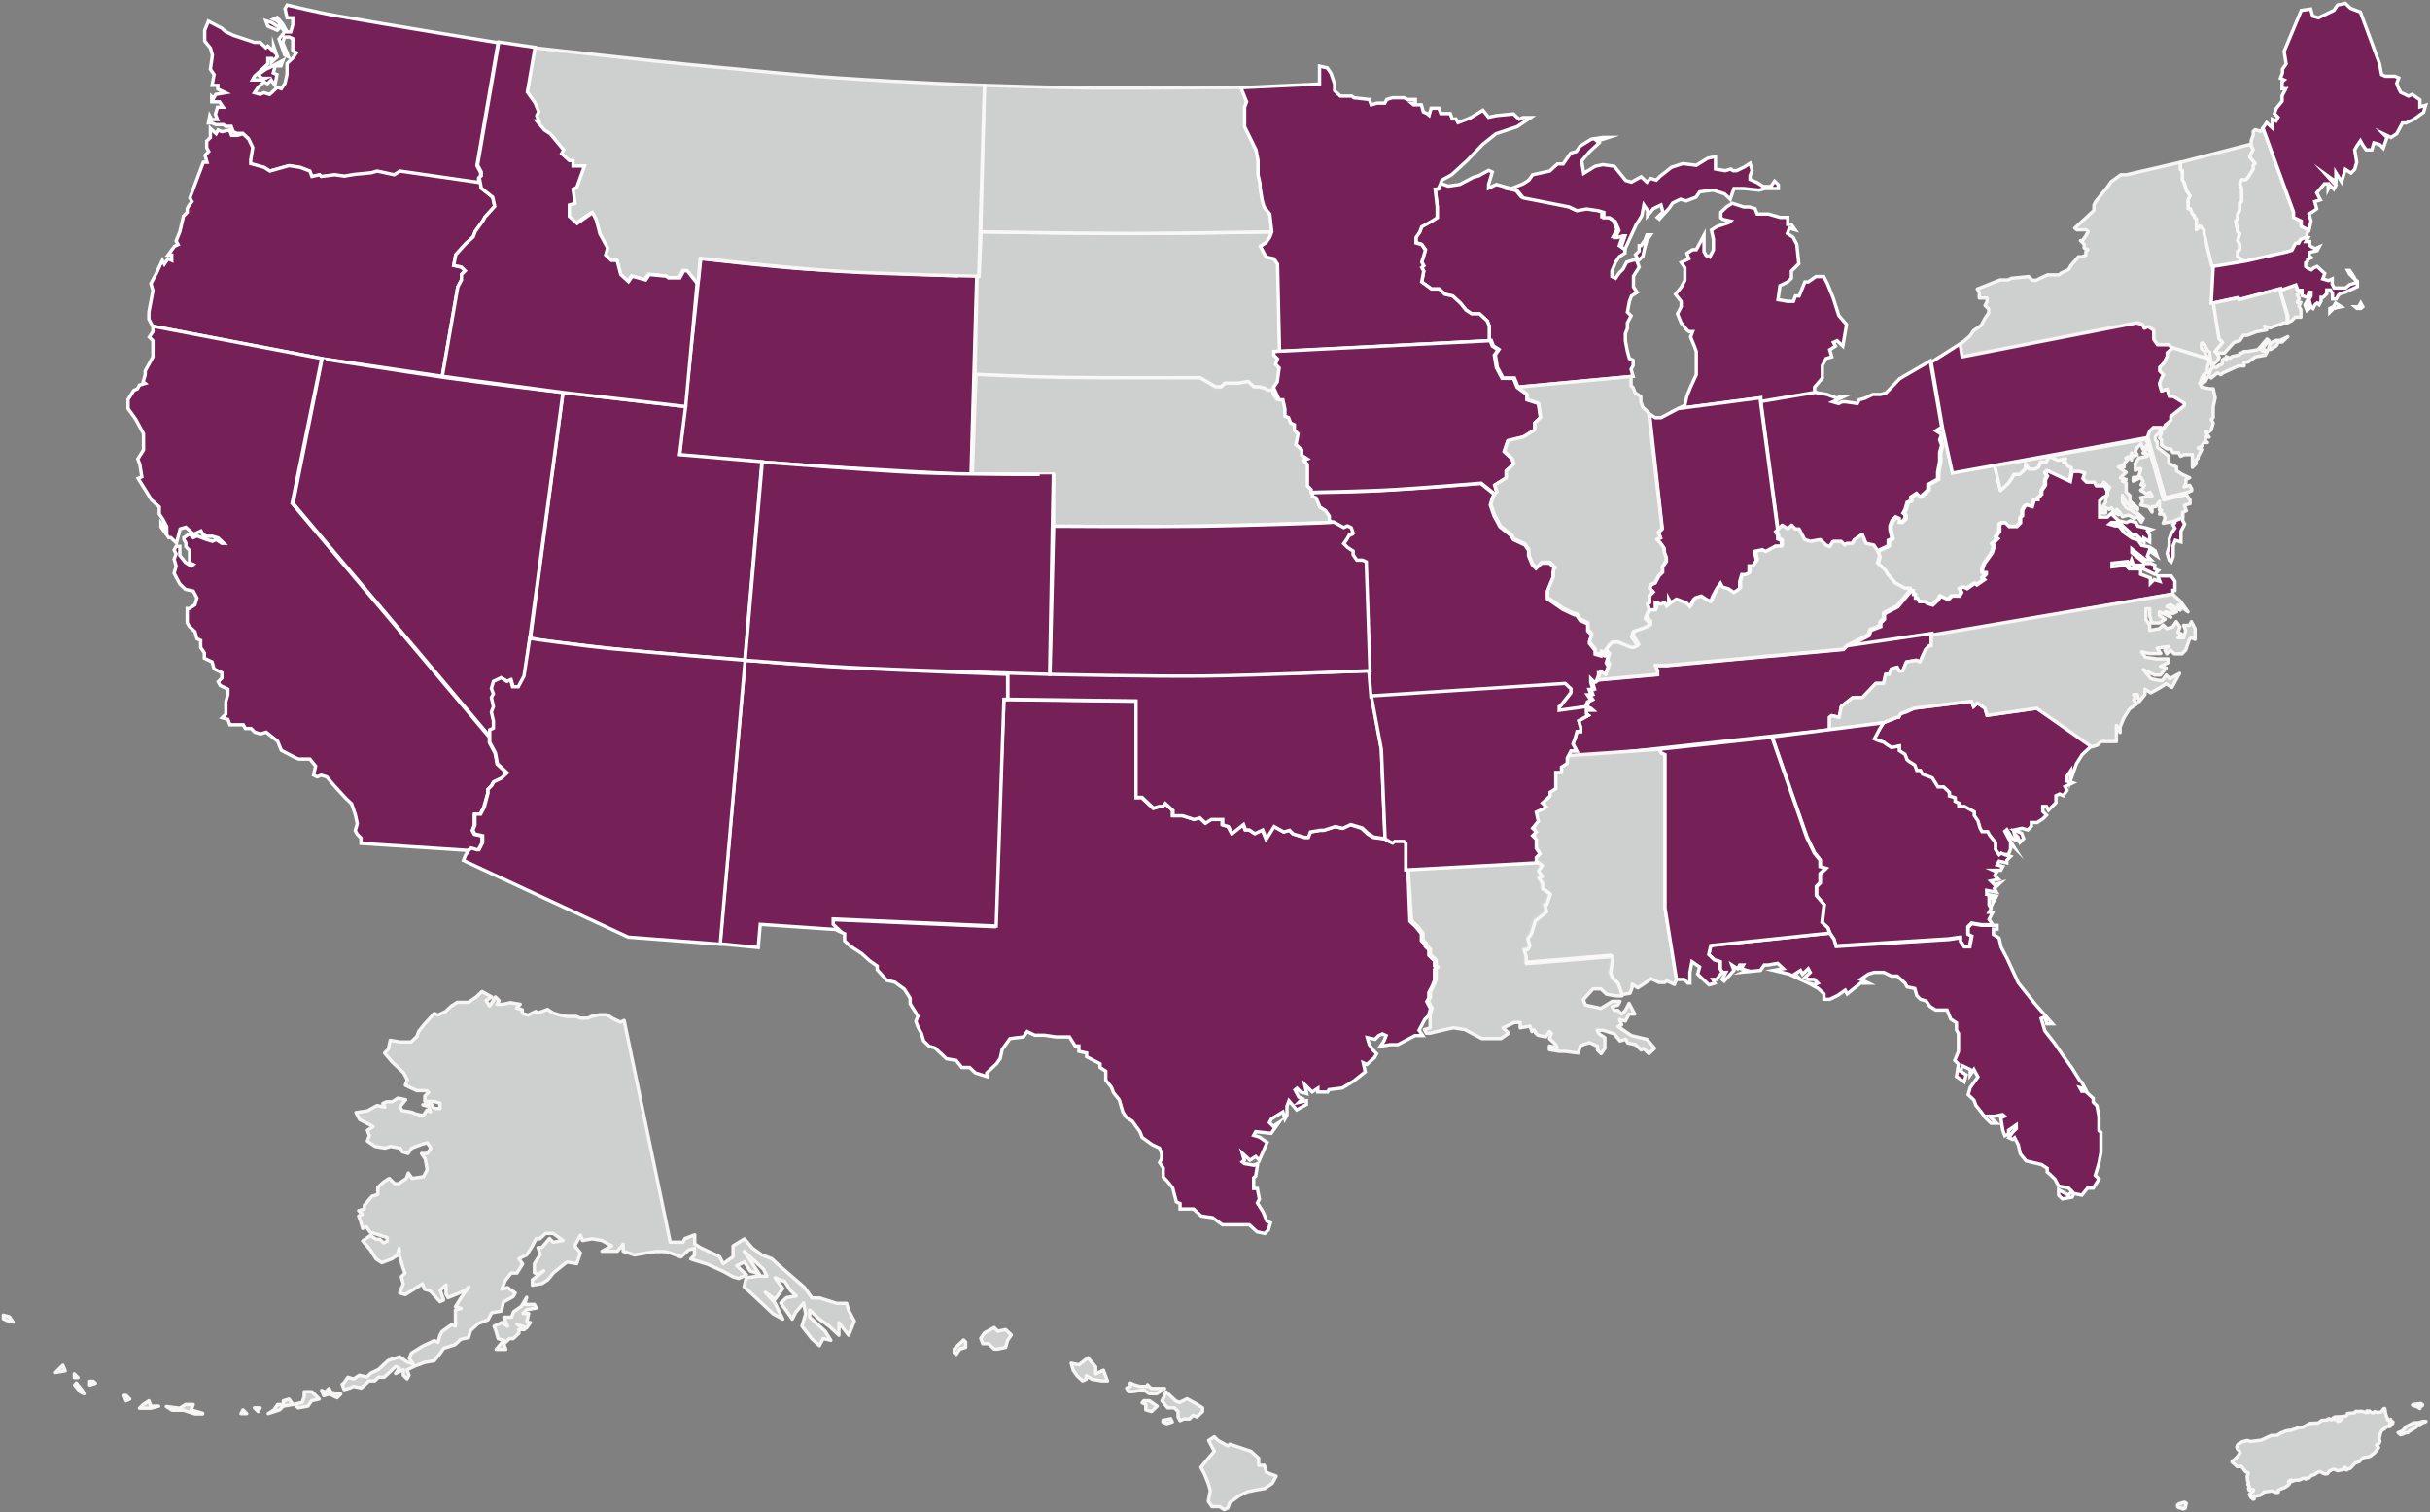 <?xml version="1.0" encoding="utf-8"?>
<!-- Generator: Adobe Illustrator 28.0.0, SVG Export Plug-In . SVG Version: 6.00 Build 0)  -->
<svg version="1.1" id="Layer_1" xmlns="http://www.w3.org/2000/svg" xmlns:xlink="http://www.w3.org/1999/xlink" x="0px" y="0px"
	 viewBox="0 0 723 450" style="enable-background:new 0 0 723 450;" xml:space="preserve">
<rect x="0" y="0" width="723" height="450" fill="#808080" stroke="none"/>
<style type="text/css">
	.st0{fill-rule:evenodd;clip-rule:evenodd;fill:#752157;stroke:#FFFFFF;stroke-miterlimit:10;}
	
		.st1{opacity:0.96;fill-rule:evenodd;clip-rule:evenodd;fill:#D1D3D3;stroke:#FBF9F7;stroke-linecap:round;stroke-linejoin:round;enable-background:new    ;}
	.st2{fill-rule:evenodd;clip-rule:evenodd;fill:#76D5D4;stroke:#FBF9F7;stroke-linecap:round;stroke-linejoin:round;}
	.st3{opacity:0.96;fill:#D1D3D3;stroke:#FBF9F7;stroke-linecap:round;stroke-linejoin:round;enable-background:new    ;}
</style>
<path class="st0" d="M240,80.1c-10.5-0.7-31.5-3.1-31.5-3.1l-6.3,58.4c0,0,23.3,2.1,35,2.9c17.2,1.2,51.7,3,51.7,3l1.7-59
	C290.7,82.3,256.9,81.1,240,80.1z"/>
<path class="st0" d="M428.7,54.6l-0.6,1.6H427l0.6,5.3v3.2l-4.6,2.7l-0.6,1.6l-1.1,1.6v1.6l1.7,0.5l1.1,1.6l-0.6,2.1L423,78l0.6,1.1
	l-0.6,0.5l0.6,1.1l-0.6,3.2l2.9,2.1h2.3l1.7,1.6l2.3,0.5l2.3,2.1l1.7,2.1l1.7,1.1h2.3l2.3,2.1l0.6,1.6v4.2h0.6l0.6,1.6l1.7,1.1
	l-1.1,1.6l0.6,3.7l1.7,3.2h3.4l1.1,2.7l34.2-3.2l-0.6-2.1l0.6-1.1v-1.6l-1.1-0.5l-0.6-2.1l-0.6-3.2v-2.1l0.6-1.6v-1.6l1.1-2.1
	l-1.1-1.1l0.6-3.2l0.6-1.6l1.7-1.1l-1.1-1.6v-3.2l1.7-2.7l-0.6-1.6l1.7-1.6l0.6-2.7l0.6-2.1l1.1-1.6H490l-0.6,1.6l-1.1,1.6h-0.6v1.6
	l-1.1,1.1l0.6,1.1l-0.6,0.5H486l-2,0.6l-1.1,2.1l-1.1,1.1l-1.1,1.6l-1.1-0.5v-1.6l1.1-2.7l1.1-1.6l1.7-1.1v-1.1l-1.7-1.1l1.1-3.2
	h-0.6l-1.7,0.5H480l1.1-2.1l-1.1-2.7l-1.7-1.1h-1.7v-1.6l-1.7-0.5l-4-0.5l-2.3,0.5l-2.3-1.1l-7.4-1.6l-6.3-1.1l-1.7-2.1l-1.7-0.5
	l-4-1.1l-2.3,1.1v-1.1l1.1-3.7l-1.1-0.5l-2.9,1.6l-1.7,0.5l-4,2.1l-3.4,0.5L428.7,54.6z"/>
<path class="st1" d="M568.4,175.2v0.5h0.6v1.1h0.6v1.1h0.6l0.6,1.1h1.7l0.6,0.5l1.7,0.5l1.7-1.6l0.6-1.1l2.3,1.1l1.1-1.1h2.3
	l0.6-1.1l-0.6-1.1l1.1-0.5l1.1,0.5l2.3-1.6l0.6,0.5l2.3-1.6l-0.6-0.5l1.1-1.1v-0.5h-1.1v-1.1l0.6-1.6l2.3-3.2l0.6-2.1l-0.6-0.5
	l1.7-1.6l-0.6-0.5l1.1-1.6V156l0.6-0.5h1.1l1.1,1.1h2.3l1.1-1.1V154l0.6-0.5v-1.6l0.6-1.1l0.6-0.5l1.7,0.5l0.6-2.1h1.1v-0.5l1.1-1.1
	V146l1.1-1.6v-1.6l0.6-1.1l-0.6-1.1l0.6-0.5l6.8,3.2l0.6-3.2V139l-1.1-0.5l-0.6-1.1H614l0.6-1.1l-2.3,0.5l-2.3-1.1l-0.6,0.5
	l-0.6,1.1h-1.7l-0.6,1.6l-1.1,0.5h-1.7l-1.1-1.6v1.6l-1.7,1.6h-1.7l-0.6,1.1l-1.1,1.6l-2.3,2.1l-1.7-7.4l-12.5,2.1l-2.9-13.3
	l-1.7,1.1l1.7,1.1l-0.6,1.6l0.6,1.6l-0.6,2.1v2.7l-0.6,3.2v2.1l-2.9,1.6v1.6l-2.3,2.1l-1.1-1.1l-1.7,1.1v1.1l-1.1,0.5l-0.6,2.1
	l-0.6,1.1l0.6,0.5v1.1l-1.1,1.1h-0.6v-1.1l-1.1-0.5l-1.1,1.1l-0.6,1.6v1.1l0.6,2.7l-1.1,0.5v1.6l-3.4,1.6l0.6,1.6l-0.6,2.1l2.3,2.1
	l0.6,1.1l2.3,2.7l2.9,1.6h1.5L568.4,175.2L568.4,175.2z"/>
<path class="st2" d="M626.5,146l1.1-1.1l-1.7-1.6l-0.6,1.1l0.6,0.5L626.5,146z"/>
<path class="st0" d="M142.4,54.6V53l0.6-0.5v-1.1l-1.1-2.1l6.3-36.6c0,0-32.3-5.2-48.5-8.1c-4.8-0.8-14.3-3.1-14.3-3.1l-0.6,1.1
	l0.6,2.7h1.7v2.1l-0.6,2.1h-1.1l-0.6-1.1l-0.6-1.1l-1.7-2.1l-1.1,0.5l1.1,0.5l1.1,1.1l-1.1,0.5l-1.7-1.1l-1.7-0.5l0.6,1.6L82.5,9
	l1.1-1.1l1.1,1.6L83,11.6l0.6,1.6l1.1,3.2l1.1,0.5l-0.6-1.6l-1.1-2.7l0.6-1.6H86l1.1,0.5v2.1v1.6l1.1,0.5l-1.1,1.6l-1.7,1.6v1.6v1.6
	l-0.6,2.7l-1.1,1.6L82.5,26l-1.7,1.6l-0.6,0.5l-1.7-0.5l-1.1,0.5l-1.7-0.5l1.1-1.6l1.7-1.6l1.1,0.5l1.1-1.1l1.1,1.6l0.6-3.2
	l-1.1-0.5l0.6-2.1c-0.6,0,1.7,0,1.7,0l0.6-1.6l-4,2.1l-1.1,0.5l-2.3,1.6l1.1,1.1H79l-1,0.5h-2.9l0.6-1.1l2.3-2.1l1.7-1.6v-1.6h1.1
	v1.1l1.7-1.6l-1.1-3.2v1.6l-1.7-1.6l-0.6,0.5l-1.7-1.6h-1.7l-6.3-2.1l-2.3-1.1l-1.1-1l-4-2.1L60.9,9v3.2l1.7,2.1l0.6,2.1l-0.6,4.2
	l1.1,1.6l-0.6,3.2h1.7v1.1l2.3,1.1l-2.9,0.5l-0.6,1.1L63,28.7v1.6h2.3l1.1,1.6h-1.7L64.1,34l0.6,1.6H63l-0.6-1.1L62,36.6h1.1
	l1.1,0.5h2.3l0.6,0.5h1.7l0.6,1.6l1.1,0.5h1.7l1.7,1.6L75,44l-0.6,3.7v1.1l4,1.1l1.7,1.1l4-1.1l1.7-0.5l3.4,0.5l2.9,1.1l0.6,1.6
	l2.3-0.5l0.6,0.5l4-0.5l2.9,0.5l2.9-0.5l5.1-0.5l1.7-0.5l5.1,1.1l1.7-1.1L142.4,54.6z"/>
<path class="st1" d="M648.8,48.3l20.5-5.3l0.6,0.5l0.6,1.1l-1.1,2.1l1.7,2.1l-0.6,0.5v1.1l-1.7,2.7l-0.6,0.5H667l-0.6,1.1l0.6,1.6
	v1.6V60l-0.6,0.5v2.1l-0.6,1.1v1.6l-0.6,0.5l0.6,3.2l0.6,0.5l-0.6,2.1l0.6,1.1v1.6l-0.6,0.5v1.6l2.3,1.6l-9.7,1.6l-0.6-0.5l-2.3-9.6
	v-1.1l-1.1-1.1l-1.1,1.1v-3.2l-0.6-0.5v-0.5l-0.6-0.5l-0.6-1.6H651v-2.7l0.6-1.1l-1.1-1.6l-0.6-2.1l-0.6-1.1v-2.7l-0.6-0.5
	L648.8,48.3L648.8,48.3z"/>
<path class="st0" d="M646.5,176.8v-1.1h0.6V173l-1.1-1.6h-4l0.6,1.6l-1.7-0.5l-1.1,1.1V172l-2.9-1.1v-1.6h-1.7h-1.7l-1.1-1.1l-4,0.5
	v-1.1l4.6-0.5l0.6,1.1l0.6-1.6l0.6,1.6h2.3h0.6v1.1l3.4,1.6l1.1-1.1l-1.1-0.5v-1.1l-1.1-0.5h-1.7l-4-3.2v-1.1l4,3.2h1.7l-1.1-1.1
	l0.6-1.6l2.3,1.6l-0.6-1.6l-1.7-1.1l-2.3-0.5l-1.1-1.6l-1.7-0.5l-2.3-1.6l-1.7-2.1h-1.1l-1.7-0.5l0.6-0.5h2.3l4,3.7h1.1l2.3,2.1
	v-1.1l1.7,1.1v-2.1l-0.6-1.1l1.1-0.5l-1.7-0.5l-2.3-0.5l-0.6-1.1l-1.7-0.5l-1.1,0.5l-2.3-0.5l-1.7-1.6v-1.1l-1.7,1.6h-2.3v-1.1v-0.5
	v-3.2l1.1-1.1l1.1-0.5V146l-0.6-1.1l-0.6-0.5H624l-0.6-1.1h-2.3l-1.1-1.1l0.6-1.6l-1.7-0.5h-2.3l-0.6,3.2l-6.8-3.2l-0.6,0.5l0.6,1.1
	l-0.6,1.1v1.6l-1.1,1.6v1.1l-1.1,1.1v0.5h-1.1l-0.6,2.1l-1.7-0.5l-0.6,0.5l-0.6,1.1v1.6l-0.6,0.5v1.6l-1.1,1.1h-2.3l-1.1-1.1h-1.1
	l-0.6,0.5v2.1l-1.1,1.6l0.6,0.5l-1.7,1.6l0.6,0.5l-0.6,2.1l-2.3,3.2l-0.6,1.6v1.1h1.1v0.5l-1.1,1.1l0.6,0.5l-2.3,1.6l-0.6-0.5
	l-2.3,1.6l-1.1-0.5l-1.1,0.5l0.6,1.1l-0.6,1.1h-2.3l-1.1,1.1l-2.3-1.1l-0.6,1.1l-1.7,1.6l-1.7-0.5l-0.6-0.5h-1.7l-0.6-1.1h-0.6v-1.1
	h-0.6v-1.1h-0.6l-4,4.8l-4,2.1v1.6l-1.1,1.1v1.1l-2.9,1.1l-0.6,1.6l-6.3,3.2l25.1-3.7v0.5L646.5,176.8z M647.1,154.5v1.1l-0.6,0.5
	l0.6,1.1l-1.1,1.6l-0.6,1.6v2.1l-0.6,2.1l0.6,2.1l0.6,0.5l0.6-1.6v-3.2l0.6-1.6l1.7,0.5v-3.2l1.1-2.1l-0.6-1.1v-1.6L647.1,154.5z"/>
<path class="st0" d="M167.5,116.8l-9.7,73.3c0,0,17.4,2.3,26.1,3.1c12.6,1.3,37.7,3.2,37.7,3.2l5.1-59l-24.5-2.1L204,121
	L167.5,116.8z"/>
<path class="st0" d="M298.7,208.2l39.3,0.5v28.7h1.7l3.4,3.2l1.7-0.5h1.1l0.6-1.1l2.3,2.1v1.6h2.9l3.4,1.1l1.7-0.5l1.7,1.6l1.7-1.1
	h3.4v1.6l1.7,0.5l1.1,2.1l3.4-2.7l0.6,1.6h1.1l1.7,1.1l2.3-1.1l1.1,2.7l2.3-3.7l2.9,1.6l1.7-0.5l1.1,1.1l3.4,1.1h1.1l0.6-1.6
	l2.9-0.5h1.1l3.4-1.1l2.3,0.5l2.3-1.1l3.4,1.1l1.7,1.6l1.7,1.1l3.4,0.5l2.3,1.1l0.6-0.5h2.9l0.6,0.5v8h0.6l0.6,15.4l1.7,1.6l1.7,2.1
	v2.1l1.1,1.1v0.5l1.1,1.1v1.6l1.1,1.1l0.6,0.5v1.6l0.6,0.5l-0.6,0.5v3.2l-0.6,1.6l-1.1,2.1v1.6l-0.6,1.1l1.1,2.1l-0.6,2.1l-1.1,1.1
	l-1.1,2.1l-0.6,1.1l1.1,1.6H421l-5.1,2.7h-2.3l-2.9,0.5l1.1-1.6l0.6-1.6l-1.1-0.5l-1.1,0.5l-1.1,1.1l-2.3-0.5l0.6,2.1l1.1,1.6
	l1.1,1.1l-0.6,1.1l-2.3,2.1l-1.1-0.5l0.6,2.7l-3.4,2.7l-3.4,2.1l-4,0.5L395,325h-2.9v-1.1l-1.7,1.1l-1.1-1.1l-1.1-1.1l0.6,2.7
	L387,325l-1.1-1.1l-0.6,0.5l1.1,2.1l1.1,0.5l-1.1,1.1l2.3-0.5v1.1l-2.9,1.6l-2.3-2.7l-0.6,1.6v2.7l-0.6,1.1l-0.6-2.1l-3.4,2.1
	l-0.6,1.1l1.1,1.1l1.7-1.1l-2.3,3.2l-4.6-0.5l-0.6,1.1l1.7,0.5l2.3,1.6l-2.3,5.3l-1.1-1.1l-1.7,1.1l-2.3-2.1l0.6,2.1l-0.6,0.5
	l0.6,0.5l2.9,0.5l1.1-0.5l-0.6,3.7l-0.6,0.5v3.2h1.1l0.6,3.2l-0.6,1.1l1.7,2.7l1.1,2.7l1.1,0.5l-0.6,2.1l-1.1,1.1l-2.3-0.5l-2.3-2.1
	h-8l-2.9-2.1l-3.4-0.5l-2.3-2.1h-4v-1.6l-1.1-0.5l-1.1-4.2l-1.7-2.1l-1.1-1.1v-2.7L345,346l0.6-1.1v-1.6l-0.6-1.6l-2.3-1.1l-2.9-2.1
	l-0.6-1.6l-2.3-3.2l-1.7-1.1l-1.1-1.6l-1.1-3.7l-1.7-2.1l-0.6-1.6l-1.7-2.1v-2.7l-1.7-1.1v-1.1l-4-2.1v-1.1l-2.3-0.5v-1.6h-1.1
	l-1.7-2.7h-4l-3.4-0.5h-2.9l-2.3-1.1l-1.1,1.6l-4,0.5l-2.3,3.2l-0.6,2.7l-1.1,1.6l-2.9,2.7v1.1l-3.4-1.1l-1.7-1.6h-2.3l-1.7-2.1
	l-2.9-0.5l-3.4-3.2l-1.7-0.5l-1.7-1.6l-0.6-2.1l-1.1-2.1l-0.6-1.6l0.6-1.6l-2.3-3.7v-1.6l-1.7-2.7l-2.9-2.1l-2.3-0.5l-2.9-3.2v-1.1
	l-2.3-1.6l-2.3-2.1l-1.7-1.1l-1.7-1.1l-1.7-1.6v-2.1l-1.1-0.5l-1.1-0.5l-1.7-1.6v-1.6l48.5,2.1L298.7,208.2z"/>
<path class="st0" d="M466.3,225.7l78.1-8.5v-3.7l0.6-0.5l2.3,0.5l0.6-3.2l3.4-2.7h2.9l4-4.2h2.3l0.6-2.7h1.1l0.6-1.6l1.7-0.5
	l0.6,1.1h1.1l1.1-2.7l2.9-0.5l1.1,0.5l1.7-3.7l1.1-1.1h0.6v-3.7l-25.1,3.7l-1.1,1.1l-52.5,4.8h-3.4l0.6,1.6v1.1l-17.7,1.6l-0.6,0.5
	l-1.1-1.1v1.1l0.6,2.1h-1.1l0.6,1.6h-1.1l1.1,1.6l-1.1,0.5l-0.6,1.6l1.1,0.5l0.6,0.5H472v1.1l0.6,0.5l-2.9,1.6l0.6,2.1v1.1h-1.1
	l-0.6,2.1l-0.6,1.6l1.1,2.1h-1.7L466.3,225.7z"/>
<path class="st0" d="M564.4,213.5l-4,1.6l-1.1,1.6l-1.7,3.2l2.9,1.1l0.6,0.5l1.7,1.1l2.3-0.5v1.6l1.7,1.1l0.6,1.6l0.6,0.5l1.7,1.1
	l0.6,1.6h1.1l0.6,1.1l2.9,1.1l1.7,2.7h1.7l1.7,1.6v1.1l1.7,0.5v1.1l1.1,0.5v1.1h1.7l2.9,1.6v1.1l1.1,1.6l0.6,2.1l0.6,1.1h1.7
	l0.6,1.1l1.7,2.1v2.1l1.1,1.6l0.6-0.5h1.1h1.1l0.6-1.6v-1.6l1.1,1.1l-1.7-2.7l-1.1-2.1l0.6-0.5l1.7,2.7l1.1,0.5l-0.6-2.1l1.1,1.1
	l0.6,1.6l1.1-1.1l-0.6-1.6l-1.1-0.5l-1.1-0.5l2.3-0.5l1.7,0.5l1.1-1.1v-1.1h1.7l1.7-1.1l1.1-1.1l-1.1-1.1V240h1.1l0.6,1.1l1.1-1.1
	l1.1-1.1v-2.1l1.1-0.5l1.1,0.5l1.1-1.6l-0.6-1.1l2.3-1.1l-1.7-0.5V231l1.1-1.6v2.7l1.7-4.8l1.7-2.7l2.9-2.7L606,210.8l-14.8,2.1
	l-0.6-2.1l-2.3-1.6l-1.1,1.1l-0.6-1.6l-17.1,2.1l-2.3,1.1l-1.7,0.5l-0.6,1.1L564.4,213.5L564.4,213.5z"/>
<path class="st1" d="M315.9,112.4c-8.6-0.1-25.8-0.9-25.8-0.9l0.6-29.2h0.6l0.6-13.3c0,0,31.8,0.5,47.9,0.5
	c12.8,0,38.8-0.5,38.8-0.5l-0.6,1.6l-1.1,1.6l-1.7,1.1l1.7,3.2l2.3,0.5l1.1,1.6l0.6,26h-1.7v1.1l1.1,1.1l-0.6,1.6l1.1,1.1l-0.6,4.2
	l-1.1,1.6l1.7,3.7h-1.1l-1.1-1.6v-1.1h-1.7l-0.6-0.5l-1.7-0.5h-1.7l-1.7-1.6l-2.9,0.5h-4l-1.1,1.1h-1.7l-4.6-2.7
	C356.8,112.5,329.5,112.6,315.9,112.4z"/>
<path class="st1" d="M678.4,86.5l2.3,7.4V96l1.1-0.5l1.1-1.1h1.7v-1.1v-1.1l-0.6-1.1l0.6-1.1h-1.1l0.6-1.1l-0.6-1.1l0.6-0.5v-1.1
	h-0.6l-0.6-1.6L678.4,86.5z"/>
<path class="st3" d="M720.3,417.7l0.5,0.4l-0.1,0.1l-0.3,0.1l0.3,0.1l-0.3,0.1h-0.3l-0.2-0.1l-0.2-0.2l-0.2,0.1l0.4,0.4l0.1,0.2v0.3
	l-0.6-0.4l-1.6-0.6v-0.1l0.7-0.2l0.9-0.1L720.3,417.7z M721.8,423l-0.2,0.2l-0.8,0.2l-0.2,0.1l-0.4,0.5l-0.1,0.2l-0.2,0.1l-0.3-0.1
	l-0.4,0.2l-0.4,0.4l-2,1.2l-0.4,0.4h-0.6l-0.8,0.4l-0.8,0.2l-0.7-0.6l0.4-0.2h0.1l0.5-0.2l0.5-0.4l0.4-0.4l0.3-0.4l0.2-0.2l2.1-1.1
	l0.4-0.1h1.1l1.5-0.4h0.4L721.8,423z M669.7,429l3.1-0.4l2.8-1.3l0.4-0.1h1.2l0.4-0.1l1-0.6l1.5-0.6l0.8-0.2h0.8l0.4-0.2l1.8-0.6
	l1.2-0.1l2.2-1.2l2.4-0.1l1.1-0.8l1.6-0.1l0.2-0.3l0.4-0.1l0.3,0.2l0.2,0.1h0.3l0.2-0.2l0.1-0.3h0.3l0.1,0.4l0.6,0.1l0.2,0.2
	l0.3,0.3l0.4-0.1l0.8-0.6l-0.1-0.2l-0.5,0.1l-0.6-0.1l-0.5-0.2l-0.5-0.2l2-0.1l0.5-0.1h0.4l0.5-0.1l0.3-0.3l0.1-0.4l0.7-0.1l1.4-0.1
	l0.3-0.4l0.3-0.1l0.4,0.1l1-0.1l0.6,0.1l0.7,0.3l0.3-0.2l0.1-0.3h0.2l0.1,0.1l-0.1,0.2v0.2l0.2-0.1l0.2-0.2l0.1-0.2l0.7,0.5l0.6,0.1
	l0.3-0.4l1,0.3l1-0.2l0.4-0.5l0.2-0.3l0.2-0.2h0.2l0.1,0.2l0.2,1.4l0.4,1.1l0.2,0.3v0.4l0.3,0.1h0.3l0.3-0.3v0.3l0.2,0.2l0.5,0.3
	l-0.2,0.3l0.1,0.2l-0.2,0.1l-0.4-0.3l-0.3,0.1v0.3l0.4,0.3l-0.2,0.3l-0.3,0.1l-0.6-0.1l-0.4,0.3l-0.4,0.4l-0.5,0.3l-0.4,0.3
	l-0.3,0.6l-0.4,1.8l0.2,0.7l-0.2,0.6l-0.1,0.1l-0.6,0.3l-0.1,0.2l0.6,0.7l-0.4,0.6l-0.8,1l-1.3,1l-0.6,0.2l-0.7,0.1l-0.6,0.1
	L703,434l-0.7,0.6L702,435l-0.9,0.3l-0.5,0.3l-1.3,1.4l-0.3,0.1l-0.3,0.1l-0.3,0.1l-0.2,0.2l-0.2-0.1h-0.1l-0.1-0.1l0.3-0.2v-0.2
	l-0.2-0.1l-0.3-0.1l-0.4,0.6l-0.3,0.2h-0.4l-0.8,0.2h-0.3l-0.2-0.1l-0.2-0.1l-0.2-0.1l-0.4-0.1h-0.3l-0.4,0.2l-0.6,0.3l-0.6,0.8
	l-0.6,0.1l-0.7-0.2l-0.6-0.4L690,438l-0.5,0.3l-0.4,0.2l-0.2,0.2l-0.4,0.2l-0.9,0.3l-0.2,0.2l-0.2,0.3l-0.3,0.2h-0.5l-0.2,0.2
	l-0.2,0.1l-0.3-0.3l-0.5,0.1l-1.1,0.5h-0.2H683l-1.1,0.4l-0.1-0.4h-0.3l-0.3,0.2l-0.3,0.3l0.1,0.2l0.4-0.1l-0.2,0.5l-0.5,0.5
	l-0.6,0.4l-0.5,0.3l-0.9,0.3l-0.4,0.2l-0.3,0.1l-0.1,0.1l-0.1,0.1v0.2l0.1,0.3l-0.5,0.1l-0.5-0.1l-0.9-0.4l-0.6,0.1l-0.7,0.1
	L674,444h-0.4l-0.3,0.4l-0.4,0.4l-0.4,0.2l-0.3,0.1l-1,0.2l-0.7-0.1l-0.2,0.3l0.4,0.6l-0.3,0.1l-0.6-0.5l-0.2-0.2l-0.3-0.8l0.6-0.5
	l0.2-0.2l0.2-0.2l0.2-0.2v-0.2l-0.2-0.1H670l-0.4,0.2h-0.4L669,443l0.1-0.3l0.2-0.3l-0.2-0.2l-0.3-0.4l0.2-0.4l-0.3-0.9l-0.1-1.1
	l0.1-0.3l0.2-0.3v-0.4l-0.3-0.2l-0.5-0.2l-0.9-1.2l-0.4-0.4l-0.7,0.1h-0.5l-0.7-0.7l-0.4-0.3l-0.4-0.4v-0.2l0.7-0.5l0.5-0.5l0.4-0.4
	l0.3-0.4l0.5-0.7l-0.2-0.6l-0.5-0.4l-0.3-0.7l0.3-0.8l1.3-0.8l1.5-0.4L669.7,429z M650.1,448.9l-0.2,0.1l-0.3,0.1h-0.2l-0.3-0.2
	l-0.9-0.2l-0.3-0.3v-0.5l0.3-0.3l1.6-0.5h0.2l0.4,0.2l0.1,0.2l-0.1,0.2l-0.1,0.6l-0.1,0.2v0.1v0.2L650.1,448.9z"/>
<path class="st0" d="M574.6,107.8l3.4,19.7l2.9,13.3l58.2-10.6l0.6-1.6l1.1-1.1h2.9l0.6-1.1l1.7-1.1v-1.1l4-3.2v-1l-3.4-2.1h-1.1
	l-0.6-2.1l-1.7,0.5l-0.6-2.1l0.6-1.6l0.6-1.1l-1.1-1.1v-1.1l1.1-1.1l1.1-2.1V105l1.7-1.6l-1.1-1.1h-1.7h-1.7l-1.1-1.6v-1.1V98
	l-1.7-1.1l-1.1,0.5l-0.6-1.1l-1.7-0.5L584,105.9l-0.6-3.7L574.6,107.8z"/>
<path class="st0" d="M131.6,112l4.6-26.6l1.1-2.1v-1.6l1.1-1.1l-1.1-1.1L135,79l0.6-3.2l2.9-3.2l2.3-2.1l0.6-1.6l2.3-3.2l0.6-1.1
	l2.9-3.2l-0.6-2.7l-3.4-2.7v-1.6L119,50.9l-1.7,1.1l-5.1-1.1l-1.7,0.5l-5.1,0.5l-2.9,0.5L99.6,52l-4,0.5L95.1,52l-2.3,0.5l-0.6-1.6
	l-2.9-1.1L86,49.3l-5.7,1.6l-1.7-1.1l-4-1.1v-1.1l0.6-3.7L74,41.4l-1.7-1.6l-1.7,0.5h-1.7l-0.6-1.6L66,39.2l-1.1-0.5l-0.6,1.1
	l-1.7-1.6v2.7L61.5,42v2l0.6,1.1L61,46.2l0.6,2.1h-1.1l-3.4,9l-0.6,1.6l0.6,1.1l-0.8,1l-0.6,1.1v1.1l-1.1,1.1L53.5,69l-1.1,2.7
	l0.6,1.1l-1.1,0.5L50,75.9h1.1v1.6L50,77l-1.1,1.6l-0.6-1.1l-1.7,3.7l-1.7,3.2l0.6,2.1l-0.6,3.2l-0.6,3.2V95l1.1,2.1l50.2,9.6
	L131.6,112z"/>
<path class="st0" d="M299.8,200.2c0,0,35.1,0.9,52.7,0.8c18.4-0.1,55.1-1.3,55.1-1.3l0.6,8L411,223l1.1,26.6l-3.4-0.5L407,248
	l-1.7-1.6l-1.7-0.5l-1.7-0.5l-2.3,1.1l-2.3-0.5l-3.4,1.1h-1.1l-2.9,0.5l-0.6,1.6h-1.1l-1.7-0.5l-1.7-0.5l-1.1-1.1l-1.7,0.5l-2.9-1.6
	l-2.3,3.7l-1.1-2.7l-2.3,1.1l-1.7-1.1h-1.1l-0.6-1.6l-3.4,2.7l-1.1-2.1l-1.7-0.5v-1.6h-3.4l-1.7,1.1l-1.7-1.6l-1.7,0.5l-3.4-1.1H349
	v-1.6l-2.3-2.1L346,240h-1.1l-1.7,0.5l-1.7-1.6l-1.7-1.6H338v-28.7l-38.2-0.5V200.2z"/>
<path class="st0" d="M523.9,119.4l5.1,38.2l1.1-1.1l1.7,1.1l1.1-1.1l1.1,1.1h1.1l1.7,3.2l1.7,0.5l2.9-0.5l1.7,1.6l1.1,0.5l1.1-1.6
	h2.3l1.1,1.1l0.6-0.5h1.7l0.6-1.1l2.3-1.6l1.1,2.7l2.3,0.5l1.1,1.6l1.1-0.5l2.3-1.1v-1.6l1.1-0.5l-0.6-2.7v-1.1l0.6-1.6l1.1-1.1
	l1.1,0.5v1.1h0.6l1.1-1.1v-1.1l-0.6-0.5l0.6-1.1l0.6-2.1l1.1-0.5v-1.1l1.7-1.1l1.1,1.1l2.3-2.1v-1.6l2.9-1.6v-2.1l0.6-3.2v-2.7
	l0.6-2.1l-0.6-1.6l0.6-1.6l-1.7-1.1l1.7-1.1l-3.4-19.7l-9.1,5.3l-4,4.2l-1.7,0.5h-2.3l-2.3,1.1l-1.7,0.5l-0.6,1.1l-3.4-0.5h-1.1
	l-1.1,0.5l-1.7-0.5l3.4-1.6h-1.1l-1.1,0.5l-2.9-1.1l-2.9-0.5l-1.1-0.5L523.9,119.4z"/>
<path class="st1" d="M335.7,69.5c-14.7,0-43.9-0.5-43.9-0.5l1.1-43.6c0,0,21.5,0.7,32.2,0.8c14.7,0.1,44.2-0.2,44.2-0.2l1.7,4.2
	l-0.6,1.6v5.8l3.4,7.4l0.6,2.7V52l0.6,2.7v1.1l0.6,3.7l0.6,2.1l1.7,2.1l0.6,5.3C378.5,69,349.9,69.5,335.7,69.5z"/>
<path class="st1" d="M574.6,189l71.8-12.2l2.3,2.1l2.3,3.2l-2.9-2.1l0.6,1.6l-2.9-1.6l-1.1,0.5l2.9,1.6l-1.1,0.5l-2.3-0.5l1.7,1.6
	l-3.4-1.6v1.1l1.7,1.1l-1.7,1.1h-2.3l-0.6-2.1v-2.1h-1.1v3.2l1.1,1.6v1.6l2.9-0.5l1.1-1.1l1.1,1.1l1.7-0.5l1.1-1.6l1.1,1.6l-0.6,1.6
	l1.1,0.5l-1.1,1.1h1.7l0.6-2.1l-0.6-1.6h1.7l0.6-1.1l1.1,2.1v1.6v1.6l-1.1-0.5l-0.6,0.5l-1.1,3.2l-1.1,1.1h-2.3l-1.1-1.1l-1.1,1.1
	l-0.6-1.1l1.1-1.1l-3.4,0.5l1.1,1.6h-3.4l-2.3-0.5l1.1,1.6l3.4,0.5h3.4v1.1l-2.3,1.1l1.7,0.5l-1.7,2.1h-1.7l-3.4-1.6l2.3,2.7
	l2.3,0.5h1.1l1.1-1.6l1.1,1.1l2.9-1.6l-2.3,4.2l-1.7-1.1l-1.7,1.1l-2.9,1.6l-1.7-1.1v1.6l-1.7,2.1l-0.6-2.1h-1.1l0.6,1.1l-0.6,0.5
	l1.1,1.1l-2.3,1.6l-1.7,2.7l-1.1,2.7v1.6l-1.1-2.1v4.8h-4h-0.6l-1.1,1.1l-1.7,0.5L606,210.8l-14.8,2.1l-0.6-2.1l-2.3-1.6l-1.1,1.1
	l-0.6-1.6l-17.1,2.1l-4,1.6l-0.6,1.1h-0.6l-4,1.6l-16,2.1v-3.7l0.6-0.5l2.3,0.5l0.6-3.2l3.4-2.7h2.9l4-4.2h2.3l0.6-2.7h1.1l0.6-1.6
	l1.7-0.5l0.6,1.1h1.1l1.1-2.7l2.9-0.5l1.1,0.5l1.7-3.7l1.1-1.1h0.6V189z"/>
<path class="st0" d="M132,112.3c11.8,1.7,35.5,4.5,35.5,4.5l-11.4,84.5l-0.6,1.1l-1.1,2.1h-1.7l-0.6-2.1l-1.1,0.5l-1.7-1.1l-2.3,1.1
	l-0.6,2.1l0.6,1.6l-0.6,1.1l0.6,2.7l-0.6,1.6l0.6,2.7v2.1l-1.1,0.5v2.1l-58.7-69.6l8.6-43C95.7,106.7,120.1,110.6,132,112.3z"/>
<path class="st1" d="M583.2,102.5l0.6,3.7l51.9-10.1l1.7,0.5l0.6,1.1l1.1-0.5l1.7,1.1v2.7l1.1,1.6h3.4l1.1,1.1l10.3,3.2v-0.5
	l-0.6-1.6l-1.1-1.1v-1.6h0.6l0.6,1.1l0.6,1.1l0.6,0.5l0.6,4.2l1.7-1.6l0.6-1.1l-1.1-1.6l2.3-2.7l-1.1-1.1l-1.7-10.6h-0.6l0.6-10.6
	l-0.6-0.5l-2.3-9.6v-1.1l-1.1-1.1l-0.6,0.5l-0.6,0.5v-1.1v-2.1l-0.6-0.5v-0.5l-0.6-0.5l-0.6-1.6H651v-2.7l0.6-1.1l-1.1-1.6l-0.6-2.1
	l-0.6-1.1V52v-1.1l-0.6-0.5v-2.1l-16,3.7H631l-2.9,2.1l-1.1,1.6l-3.4,4.2L623,61v1.6l-1.7,1.6l-4,3.7l0.6,0.5h1.7h1.1l0.6,0.5
	l-0.6,1.1l-1.1,1.6H619l1.1,1.1v1.1l1.1,0.5l-0.6,0.5v1.1l-1.1,0.5h-1.1l-2.3,2.7l-0.6,1.1l-2.3,1.1l-0.6,0.5h-1.7h-1.7l-1.1,0.5
	l-2.3,1.1h-1.1l-1.1-1.1l-5.1,0.5l-1.1,0.5h-2.3l-6.8,2.7l0.6,1.1v1.1v0.5h2.3v1.1l-0.6,1.1l1.1,1.1v1.1l-1.1,1.6l-1.1,2.1l-2.3,1.6
	l-1.1,1.6L583.2,102.5z M656.2,112l-0.6,0.5l-0.6,1.6l1.1-0.5l0.6-1.1L656.2,112z M657.3,111.5v0.5l0.6,0.5l0.6-0.5l0.6-0.5l0.6-0.5
	l1.1,0.5l0.6-0.5l4.6-2.1h1.7v-1.1h1.1l2.3-1.6l2.9-0.5l0.6-1.1l-0.6-0.5l-0.6,0.5l-0.6-0.5l2.3-2.7l-0.6-0.5l-2.3,2.7l-0.6,0.5
	l-2.9,0.5h-1.1l-0.6,0.5h-0.6v0.5l-2.3,0.5l-0.6,0.5l-1.1-0.5v1.1l-0.6-0.5l-0.6,0.5v1.1l-1.1,0.5l-0.6,0.5h-1.1l-0.6,0.5
	L657.3,111.5z M675,103.5v0.5h0.6l1.7-1.1l0.6-1.1h1.1l1.7-1.6l-2.3,1.1h-0.6h-0.6l-1.1,0.5l-0.6,0.5L675,103.5z"/>
<path class="st0" d="M221.7,196.5c0,0,20.7,1.7,31,2.2c15.7,0.9,47.1,2,47.1,2v7.4h-1.1l-2.3,67.5l-48.5-2.1v1.6l1.7,1.6l-23.4-1.6
	l-0.6,6.9l-11.4-1.1L221.7,196.5z"/>
<path class="st1" d="M646.5,103.5l10.3,3.2l0.6,0.5l-0.6,2.1v1.6l-1.1,0.5l-0.6,1.1l-0.6,1.6l0.6,1.1l2.3,0.5h1.1l0.6,2.7l-0.6,2.7
	v1.6v1.6l-0.6,0.5l0.6,1.1l-0.6,2.1l-0.6,0.5h-1.1l1.1,1.6h-1.1v1.1l0.6,0.5h-1.1l-0.6,1.1l-1.1,0.5l1.1,0.5l-1.1,2.1v0.5l-0.6,0.5
	v1.1l-1.1,1.1V138v-2.7H651h-1.1l-1.1,0.5l-0.6-1.1h-1.7l-0.6-1.1h-1.1l-1.7-1.1v-1.6l-0.6-0.5l0.6-1.6v-1.1h0.6l1.1-1.6l1.1-1.1
	v-1.1l4-3.2V120l-3.4-2.1h-1.1l-0.6-2.1l-1.7,0.5l-0.6-2.1l0.6-1.6l0.6-1.1l-1.1-1.1v-1.1l1.1-1.1l1.1-2.1V105L646.5,103.5z"/>
<path class="st1" d="M668.2,78l12-2.7l1.7-0.5l1.1-2.1h0.6l0.6-1.1l1.1-0.5h1.1v-1.6l0.6-1.1l-2.3-1.1v-1.6l-2.3-1.1V63l-1.1-2.7
	l-8-22.3l-0.6,1.1l-1.7-0.5l-0.6,0.5v1.1l-0.6,1.6v1.6l0.6,1.1l-1.1,2.1l1.7,2.1l-0.6,0.5v1.1l-1.7,2.7l-0.6,0.5H667l-0.6,1.1
	l0.6,1.6V60l-0.6,0.5v2.1l-0.6,1.1v1.6l-0.6,0.5l0.6,3.2l0.6,0.5l-0.6,2.1l0.6,1.1v1.6l-0.6,0.5v1.6L668.2,78z"/>
<path class="st1" d="M313.5,141.2v15.4c0,0,22.7,0.2,34.1,0.1c16.4-0.2,49.1-1.2,49.1-1.2l-1.1-1.1v-1.1l-1.1-1.6l-1.7-1.1l-1.1-2.7
	l-1.1-0.5v-2.1l-1.1-1.1v-2.1V138l-1.1-1.1l1.1-0.5l-1.7-1.1v-1.6l-1.7-1.6l0.6-3.2l-1.1-1.1v-1.6l-1.1-0.5l-0.6-1.6l-1.1-0.5v-2.1
	l-0.6-2.7h-2.3l-1.1-1.6v-1.1h-1.7l-0.6-0.5l-1.7-0.5h-1.7l-1.7-1.6l-2.9,0.5h-1.1h-2.9l-1.1,1.1h-1.7l-4.6-2.7
	c0,0-27.9,0.1-41.9-0.1c-8.3-0.1-24.8-0.9-24.8-0.9l-1.1,29.7h24.2L313.5,141.2L313.5,141.2z"/>
<path class="st1" d="M248.7,80.7c13.4,0.9,42.5,1.5,42.5,1.5l1.7-56.8c0,0-21-0.7-43.3-2.2c-13.3-0.9-27.1-2.4-37.2-3.3
	c-17.8-1.6-53.5-5.7-53.5-5.7l-2.3,13.3l2.3,3.2l1.1,2.7l-0.6,1.1l0.6,1.6h-0.6l2.3,2.7l1.7,1.1l4,4.8l-0.6,1.1l2.3,2.1h1.1v1.6h3.4
	l-2.3,6.4l-1.1,0.5l0.6,4.2l-1.7,0.5v3.2l2.3,2.1l4.6-3.2l1.1,2.1l1.1,4.2l2.3,4.2l-0.6,2.1l1.7,1.6h1.7l1.1,4.2l2.3,2.1l1.1-1.6
	l4,1.1l1.1-1.6l5.1,0.5l0.6,0.5h3.4l1.1-2.1h1.1l2.9,3.7l0.6-0.5l0.6-6.9C208.6,77,234.6,79.8,248.7,80.7z"/>
<path class="st0" d="M411,146c-6.8,0.4-20.5,0.6-20.5,0.6v1.1l1.1,0.5l1.1,2.7l1.7,1.1l1.1,1.6v1.1l1.1,1.1l2.9,1.6l1.1-0.5l1.1,0.5
	l0.6,1.6l-1.1,0.5l-0.6,1.1l-1.1,1.6l1.1,1.1l1.7,1.1v1.1l1.1,1.6h1.7l1.1,0.5l1.1,32.4l0.6,7.4l57.6-3.7l1.7,1.6v1.1l-2.9,3.7
	l-0.6,0.5v0.5v0.5l8-1.1l0.6-1.6l1.1-0.5l-1.1-1.6h1.1l-0.6-1.6h1.1l-0.6-2.1V202l1.1,1.1l0.6-0.5l0.6-1.6v-0.5l1.7,1.1l0.6-1.6
	l0.6-1.6l-0.6-1.1l0.6-2.1h-1.1l-1.1-1.1v1.1l-1.7-0.5v-1.1l-1.7-2.1V191l0.6-1.6v-0.5l-1.1-1.1v-2.1l-2.3-1.1L469,183h-0.6
	l-2.3-1.1l-1.1-0.5l-4.6-3.2v-2.1l1.7-4.2v-1.6l0.6-1.1l-1.7-1.6h-2.3l-1.7,1.6l-1.1-1.1l-1.1-2.7v-1.6l-1.1-1.6l-3.4-1.6l-0.6-1.1
	l-3.4-2.7l-0.6-1.1l-0.6-1.1l-0.6-1.1l-1.1-3.2l0.6-2.1l0.6-1.1l-4-3.2C440.6,143.9,420.9,145.5,411,146z"/>
<path class="st1" d="M493.7,223l0.6,1.1l1.1,0.5v36.6v9l3.4,21.2l-0.6,1.6l-2.3-1.1l-0.6,0.5h-1.7l-2.3-1.1l-2.3,1.6l-1.7,1.1
	l-1.7-1.1v1.1l-0.6,1.6l-2.9,0.5V295l-1.1-2.7l-1.7-1.6l-0.6-1.6l0.6-3.7v-1.1l-25.7,2.1v-2.1l-0.6-2.1h1.1l0.6-1.1l-0.6-2.1
	l1.1-1.6l1.1-3.7l3.4-2.7l-0.6-2.1h0.6l1.1-3.2l-2.3-1.6v-1.6l-1.1-1.6l1.1-0.5l-0.6-0.5l-0.6-1.1l1.1-1.6l-1.7-1.1v-1.6l1.1-1.1
	l-1.1-1.6v-2.7l-1.1-1.1l1.1-1.1l-1.1-1.1l1.7-2.1l-0.6-2.7l2.3-1.1l0.6-0.5l-1.1-1.1l2.3-2.1v-1.1l1.7-1.1v-4.8h1.7v-1.6l1.7-1.1
	v-1.6L493.7,223z"/>
<path class="st0" d="M442.9,101.4l-62.2,3.2l-0.6-26L379,77l-2.3-0.5l-1.7-3.2l1.7-1.1l1.1-1.6l0.6-1.6l-0.6-5.3l-1.7-2.1l-0.6-2.1
	l-0.6-3.7v-1.1l-0.6-2.7v-4.2l-0.6-3.2l-3.4-6.9v-5.8l0.6-1.6l-1.7-4.2l23.4-1.1v-5.3l2.3,0.5l1.1,1.6l1.1,3.2v2l1.7,1.6h3.4
	l0.6,0.5l4.6,0.5l0.6,1.6l1.7-0.5h2.3l0.6-1.1l1.7-0.5h3.4l1.1,0.5h2.3v1.1H420l0.6,0.5h2.3l0.6,2.1l1.1,0.5l0.6,0.5l0.6-2.1h2.3
	l0.6,1.6h1.1h1.7l0.6,1.6h1.1l0.6,1.1l2.9-1.1l1.1-0.5l3.4-2.1l1.7,2.1l2.3-0.5l5.1-0.5l1.7,1.6l1.1-0.5h2.3l-4,2.7l-6.3,2.1l-4,3.2
	l-4.6,4.8l-4.6,4.2l-2.9,1.6l-0.6,1.6l-0.6,1.1H427l0.6,5.3v3.2l-1.7,1.1l-2.9,1.6l-0.6,1.6l-1.1,1.6v1.6l1.7,0.5l1.1,1.6l-0.6,2.1
	L423,78l0.6,1.1l-0.6,0.5l0.6,1.1l-0.6,3.2l2.9,2.1h2.3l1.7,1.6l2.3,0.5l2.3,2.1l1.7,2.1l1.7,1.1h2.3l2.3,2.1l0.6,1.6v4.3
	L442.9,101.4L442.9,101.4z"/>
<path class="st0" d="M499.4,121.6l24.5-3.2v1.1l16-2.7v-1.6l2.3-2.7v-3.7l1.1-2.1l1.7-0.5l-0.6-2.1l1.7-1.1l-0.6-1.1l1.1-0.5
	l1.7,1.6l1.1-6.4l-2.3-2.7l-1.7-5.3l-1.7-4.2l-1.1-2.1h-2.3l-2.3,1.6h-1l-1.7,4.2h-1.1l-0.6,1.6h-1.7l-2.9-0.5l0.6-4.2l2.3-1.1
	l1.1-1.1v-2.1l1.1-1.1l1.1-1.1l-0.6-5.8l-1.1-2.1l-1.7-1.1l0.6-1.6l1.7,0.5l-1.1-1.6h-1.1v-2.1h-2.3l-1.7-0.5l-1.7-0.5h-3.4
	l-0.6-1.6l-1.7-0.5h-1.7l-3.4-1.1l-1.7,1.1l-1.7,1.6v1.6l0.6,0.5l2.3,0.5l-0.6,0.5l-3.4,1.1l-1.7,1.1l0.6,2.7v3.2l-1.1,2.1l-1.1-0.5
	l-0.6-1.1v-2.7V70l-1.7,3.2l-0.6,1.1h-1.1l-1.7,1.1l0.6,1.6l-2.3,1.1l1.1,1.6v3.7l-1.1,2.1l-1.7,2.1l1.7,2.1v1.6l-1.1,2.1l1.1,2.7
	l1.7,2.1l0.6,0.5h1.1l-0.6,1.6l1.1,2.7l0.6,1.6v6.9l-1.7,3.7l-1.1,2.7l-0.6,2.7L499.4,121.6z M483.4,74.3l3.4-7.4l1.7-2.7l0.6-3.2
	l1.1,1.6v1.6l1.7-2.1l2.3-1.1l0.6,2.1l-1.7,1.6l0.6,0.5l2.9-3.2l1.1-1.6l2.3-1.1l1.7,0.5l2.9-1.1l1.1-1.6l4-0.5l3.4,1.1l1.7,1.6
	l1.1-3.2h2.9l4.6,0.5l1.7-0.5h1.7h2.3V55l-1.1-1.1l-1.1,1.6h-2.3l-1.7-1.1l-1.1-0.5l-1.1-0.5v-1.1l0.6-1.6l-0.6-2.1l-1.7,1.1
	l-2.3,1.1h-1.1l-0.6-0.5l-1.7,0.5l-2.9-0.5v-3.7l-2.3,0.5l-3.4,2.1l-4-0.5l-3.4,1.1l-3.4,2.7l-1.1,1.1l-1.7-0.5l-1.1,1.1l-1.7-1.6
	l-2.9,1.6l-1.7-0.5l-3.4-4.2l-3.4-0.5l-2.3,0.5l-3.4,2.1l-0.6-3.7l2.3-2.7l2.9-2.7l-0.6-0.5l3.4-1.1h-1.7l-3.4,0.5l-3.4,2.1
	l-1.1,1.6l-1.7,0.5l-1.1,1.6l-1.1,1.6h-1.7l-2.3,2.1L456,52l-1.1,1.6l-1.7,1.1l-4,1.6l2.3,0.5l1.7,2.1l13.7,2.7l2.3,1.1l2.9-0.5
	l3.4,0.5l1.7,0.5v1.6h1.7l1.7,1.1l1.1,2.7l-1.1,2.1h0.6l1.7-0.5h0.6l-1.1,3.2L483.4,74.3z"/>
<path class="st0" d="M657.9,90.2h0.6l7.4-1.6l0.6,0.5l12-3.2v0.5l4.6-1.6l0.6,1.6h0.6h0.6V88l1.7,0.5L687,87h0.6v1.1l-0.6,1.1
	l0.6,2.1l0.6,0.5l0.6-1.1l0.6-0.5l0.6,0.5l0.6-1.1v-1.1h0.6l1.1-1.1v-1.1h1.1l0.6,1.1V89h1.1l0.6-1.1l0.6-0.5l1.7-0.5l3.4-1.6v-1.6
	l-0.6-0.5l-0.6-1.1l-1.1-1.6h-0.6l0.6,1.1c0,0,1.3,1.2,1.7,1.7c0.2,0.3,0,0.9,0,0.9l-1.7,0.5l-0.6,0.5l-0.6,0.5h-1.1h-2.3l-0.6-1.1
	V83l-1.1,0.5l-1.7-0.5l0.6-1.6l-2.3-2.1l-1.1,0.5l-0.6,0.5l-1.1-0.5l-0.6-0.5v-1.1l0.6-0.5v-0.5l1.1-0.5l-0.6-0.5v-1.1l2.3-0.5
	l0.6-1.1l-1.1,0.5l-1.1-0.5l-0.6-0.5v-1.1h-1.1l0.6-1.1h-1.1l-1.1,0.5c0,0-0.4,0.7-0.6,1.1H683l-1.1,2.1l-1.7,0.5l-12,2.7l-9.7,1.6
	L657.9,90.2z M693.2,91.8v1.1l1.1-1.1l2.3-0.5l-1.7-1.1l-0.6,1.1L693.2,91.8z M700.7,91.3l0.6,0.5h1.1l0.6-0.5l-0.6-1.1l-0.6,1.1
	H700.7z M686.4,89.7l-0.6,1.1l0.6,1.6l0.6-0.5L686.4,89.7z"/>
<path class="st1" d="M593.5,138.6l1.7,7.4l2.3-2.1l1.1-1.6l0.6-1.1h1.7l1.7-1.6V138l1.1,1.6h1.7l1.1-0.5l0.6-1.6h1.7l0.6-1.1
	l0.6-0.5l2.3,1.1l2.3-0.5l-0.6,1.1h0.6l0.6,1.1l1.1,0.5v1.1h2.3l1.7,0.5l-0.6,1.6l1.1,1.1h2.3l0.6,1.1h1.7l0.6-1.1l1.7,1.6l-0.6,1.1
	v1.1l-0.6,1.1v1.1l-1.1,1.6v1.6h1.1v-1.6l1.1,0.5l0.6-0.5l1.1,1.6l1.1,0.5l-0.6-1.6l1.1,1.1l0.6,1.1l1.7-0.5l1.1,0.5l0.6,0.5
	l1.1-0.5l1.1,1.6l0.6-1.1l-1.7-1.6h-0.6l-1.7-1.1l-1.1-0.5l-1.1-1.6v-2.1l1.1,2.1l1.1,1.1l2.3,1.1v-0.5l-2.3-2.1v-1.6l-1.1-1.1v-1.1
	v-1.6l-1.1-0.5l1.1-0.5l-1.7-0.5l1.7-1.6l-2.3-1.6l1.1-0.5l0.6,0.5v-1.1l1.1-1.1l-0.6-0.5l1.1-0.5l0.6,1.1v-2.1l0.6,1.1l1.1-0.5
	l-0.6-1.1l0.6-1.1l1.1-1.1l0.6,1.6l1.1-1.1v1.1l-1.1,1.1l1.7,0.5l-0.6,0.5l-2.3,0.5l-1.1,1.6v2.1l1.1-0.5h0.6l-0.6,2.1l-0.6,0.5
	h-1.1v1.1l2.3-1.1l0.6,1.1l-0.6,1.1h1.1l-0.6,1.1l-0.6,0.5l1.7,1.1l1.1-0.5l0.6,1.1l-3.4,0.5l0.6,1.1l-0.6,1.1l2.3,0.5l1.1,1.6v-1.6
	h1.1l1.1-1.6v1.6v1.1h0.6l-0.6,1.1h1.1l0.6,1.1l-0.6,1.6l2.9-0.5l2.9-1.1v-1.6l1.1-0.5l-0.6-1.6l1.7-0.5v-1.1l-1.1-1.6l-6.8,1.6
	l-5.1-18.1L593.5,138.6z"/>
<path class="st0" d="M684.7,3.1l-5.1,12.2l0.6,3.7l-1.1,1.6v1.1l-0.6,1.6l1.1,0.5l-0.6,0.5v2.1h1.1l-1.1,2.1v1.6l-1.7,2.1l-0.6,1.6
	l1.1,1.1l-0.6,1.1l-1.1-0.5V36v2.1l-1.7-1.6l-1.1,1.6l9.1,25v1.6l2.3,1.1v1.6l2.3,1.1l0.6-2.7l-0.6-2.1l1.7-1.1l0.6-0.5l-0.6-2.1
	l1.7-0.5l-1.1-2.1l2.3-2.7h1.1v1.6l0.6-1.1l1.1,1.1l0.6-1.1l-2.9-3.2l2.9,2.1v-2.7l1.7,2.7l1.1-3.7l1.7,1.1l1.1-1.1l0.6-2.1
	l-0.6-3.7l0.6-1.1l1.1-1.6l0.6,1.1l1.1,1.6h1.7l0.6-2.1L708,43l1.1,1.1l1.1-3.2l-1.1-1.1l2.3,1.1l1.7-1.1l1.7-3.2h1.1l2.3-1.1
	l2.9-2.1l0.6-2.1l-1.7,0.5v-2.1l-2.3-1.6l-1.1,0.5l-2.3-1.1l-0.6-1.1l-0.6-1.6l0.6-1.6l-1.1-0.5h-2.9l-1.1-0.5L708,19l-5.7-15.4
	l-2.9-1.1L697.8,1l-2.3,0.5l-1.1,1.6l-2.3,1.1l-2.3,1.1l-1.7-0.5l-0.6-2.1L684.7,3.1z"/>
<path class="st1" d="M419,258.6l38.2-2.1l1.7,1.1l-1.1,1.6l0.6,1.1l0.6,0.5l-1.1,0.5l1.1,1.6v1.6l2.3,1.6l-1.1,3.2h-0.6l0.6,2.1
	l-3.4,2.7l-1.1,3.7l-1.1,1.6l0.6,2.1l-0.6,1.1h-1.1l0.6,2.1v2.1l25.7-2.1v1.1l-0.6,3.7l0.6,1.6l1.7,1.6l1.1,3.2v0.5h-1.7l-2.9-0.5
	l-1.7-1.6H474l-2.9,3.2l0.6,1.6l2.3,0.5l2.3,0.5l3.4-2.1h2.3l-0.6,1.1l-1.7,0.5l0.6,1.1h1.1l1.1,1.1l1.1-1.1l1.1-2.1l1.1,2.1
	l0.6,1.1h-1.7l-1.1,2.1l-1.7-0.5l0.6,1.6l-1.1,0.5l4,2.7l4.6,1.1l2.3,2.7l-1.7,1.6l-1.7-1.6l-0.6,0.5l-1.7-1.6l-2.3-0.5l-0.6-1.1
	l-1.7,0.5l-1.7-2.1l-3.4-1.1h-1.7l0.6,1.1l1.7,1.1v1.6v1.6l-1.1,1.6l-1.1-1.1v-1.1l-2.3-1.1l-1.7,0.5l-1.1,0.5l-0.6,2.1l-4-0.5h-1.7
	l-2.9-0.5v-1.1l2.3,0.5l-0.6-1.1l-1.7-1.6l0.6-1.6L461,307l-1.1,1.6l-2.3-0.5l-0.6-0.5l-0.6-1.1l-0.6,0.5l-0.6-1.6l-2.9,0.5v-1.6
	h-1.7l-2.3,1.1l-1.1,0.5l1.7,1.6l-2.3,1.6h-5.7l-5.1-2.7l-3.4-0.5l-2.3,0.5l-4.6,1.1h-1.1l-0.6-1.1l1.7-0.5v-1.6v-1.1v-1.1l0.6-2.1
	l-1.1-2.1l0.6-1.1v-1.6l1.1-2.1l0.6-1.6v-3.2l0.6-0.5l-0.6-0.5v-1.6l-1.7-1.6v-1.6l-1.1-1.1v-0.5l-1.1-1.1v-2.1l-1.7-2.1L420,274
	L419,258.6z"/>
<path class="st1" d="M475.4,202.3l17.7-1.6v-1.1l-0.6-1.6h3.4l52.5-4.8l1.1-1.1l6.3-3.2l0.6-1.6l2.9-1.1v-1.1l1.1-1.1v-1.6l4-2.1
	l4-4.8V175h-1.7l-2.9-1.6l-2.3-2.7l-0.6-1.1l-2.3-2.1l0.6-2.1l-0.6-1.6l-1.1-1.6l-2.3-0.5l-1.1-2.7l-2.3,1.6l-0.6,1.1h-1.7l-0.6,0.5
	l-1.1-1.1h-2.3l-1.1,1.6l-1.1-0.5l-1.7-1.6l-2.9,0.5l-1.7-0.5l-0.6-1.1l-1.1-2.1h-1.1l-1.1-1.1l-1.1,1.1l-1.7-1.1l-1.7,1.6l0.6,1.1
	v1.1l1.1,0.5v1.6h-1.7l-2.9,1.6l-1.1-0.5l-2.3,0.5l0.6,2.7l-1.1,1.6h-1.1v2.1l-1.1,0.5h-1.1l-0.6,2.1v2.1l-1.7,1.1l-1.7-1.1
	l-1.7-0.5l-0.6-1.1l-1.1,1.6L510,177l-0.6,1.6l-1.1-0.5l-1.7-1.1l-1.7,0.5l-0.6,0.5l-1.1,2.1l-1.1-1.1l-2.9-1.1l-1.7,1.1l-0.6-1.1
	v1.6l-0.6,0.5l-0.6-1.1l-1.1,0.5l-1.7-0.5v2.1h-1.7l-0.6,1.1l-0.6,1.6l1.1,1.1v1.1l-4.6,1.6l-0.6,1.6l1.1,1.6l0.6,1.1l-1.1,0.5h-0.6
	l-4-1.6H480l-1.1,1.1l-1.1,1.6l0.6,0.5l-0.6,0.5h1.1l-0.6,2.1l0.6,1.1l-1.1,3.2l-1.7-1.1v0.5L475.4,202.3z"/>
<path class="st0" d="M357.6,156.6c-14.7,0.2-44.1,0-44.1,0l-1.1,44.1c0,0,30.9,0.7,46.3,0.5c16.3-0.2,48.9-1.6,48.9-1.6l-1.1-32.4
	l-1.1-0.5h-1.7l-1.1-1.6V164l-1.7-1.1l-1.1-1.1l1.1-1.6l0.6-1.1l1.1-0.5L402,157l-1.1-0.5l-1.1,0.5l-2.9-1.6
	C396.7,155.6,370.6,156.4,357.6,156.6z"/>
<path class="st0" d="M390.5,146.5c0,0,16.3-0.3,24.5-0.8c8.6-0.5,25.7-1.9,25.7-1.9l4,3.2l0.6-0.5l-0.6-2.1l3.4-2.1v-2.1l2.3-2.1
	l-0.6-1.6l-2.3-2.1l1.1-3.2l4.6-1.1l3.4-2.1v-2.1l1.7-1.6l-0.6-4.2l-3.4-1.1v-1.6l-2.9-2.1l-1.1-2.7h-3.4l-1.7-3.2l-0.6-3.7l1.1-1.6
	L444,103l-0.6-1.6l-64.4,3.2v1.1l1.1,1.1l-0.6,1.6l1.1,1.1l-0.6,4.2l-1.1,1.6l1.7,3.7h1.1l0.6,2.7v2.1l1.1,0.5l0.6,1.6l1.1,0.5v1.6
	l1.1,1.1l-0.6,3.2l1.7,1.6v1.6l1.7,1.1l-1.1,0.5l1.1,1.1v6.4l1.1,1.1v0.8H390.5z"/>
<path class="st0" d="M490.8,123.2l1.7,1.1h1.7l5.1-2.7l24.5-3.2v1.1l5.1,38.2l-0.6,0.5l0.6,1.1v1.1l1.1,0.5v1.6h-1.7l-2.9,1.6
	l-1.1-0.5l-2.3,0.5l0.6,2.7l-1.1,1.6h-1.1v2.1l-1.1,0.5h-1.1l-0.6,2.1v2.1l-1.7,1.1l-1.7-1.1l-1.7-0.5l-0.6-1.1l-1.1,1.6l-0.6,1.1
	l-0.6,1.1L509,179l-1.1-0.5l-1.7-1.1l-1.7,0.5l-0.6,0.5l-1.1,2.1l-1.1-1.1l-2.9-1.1l-1.7,1.1l-0.6-1.1v1.6l-0.6,0.5l-0.6-1.1
	l-1.1,0.5l-1.7-0.5v1.1v1.1h-1.7l-0.6-1.6l0.6-0.5v-2.1l1.1-1.1l-1.1-1.1l0.6-1.1l1.1-0.5l1.1-2.1l1.1-1.1v-1.6l1.1-1.6V166
	l-0.6-1.6v-1.1l-1.1-1.6l-1.1-1.1l1.1-0.5l-0.6-1.6l1.1-1.1L490.8,123.2z"/>
<path class="st1" d="M485.7,112l-34.2,3.2l2.9,2.1v1.6l3.4,1.1l0.6,4.2l-1.7,1.6v2.1l-3.4,2.1l-4.6,1.1l-1.1,3.2l2.3,2.1l0.6,1.6
	l-2.3,2.1v2.1l-3.4,2.1l0.6,2.1l-0.6,0.5l-0.6,1.1l-0.6,2.1l1.1,3.2l1.7,3.2l3.4,2.7l0.6,1.1l3.4,1.6l1.1,1.6v1.6l1.1,2.7l1.1,1.1
	l1.7-1.6h2.3l1.7,1.6l-0.6,0.5v2.1l-1.7,4.2v2.1l4.6,3.2l3.4,1.6h0.6l1.1,1.6l2.3,1.1v2.1l1.1,1.1v0.5l-0.6,1.6v0.5l1.7,2.1v1.1
	l1.7,0.5v-1.1l1.1,1.1l0.6-0.5l-0.6-0.5l1.1-1.6l1.1-1.1h1.7l4,1.6h0.6l1.1-0.5l-0.6-1.1l-1.1-1.6l0.6-1.6l1.7-0.5l2.9-1.1v-1.1
	l-1.1-1.1l0.6-1.6l0.6-1.1l-0.6-1.6l0.6-0.5v-2.1l1.1-1.1l-1.1-1.1l0.6-1.1l1.1-0.5l1.1-2.1l1.1-1.1v-1.6l1.1-1.6v-1.1l-0.6-1.6
	v-1.1l-1.1-1.6l-1.1-1.1l1.1-0.5l-0.6-1.6l1.1-1.1l-4-34.5l-1.7-1.6l-0.6-1.6V118l-1.7-1.1l-0.6-1.6l-0.6-0.5V112H485.7z"/>
<path class="st0" d="M204,121l3.4-36.7l-2.9-3.7h-1.1l-1.1,2.1h-3.4l-0.6-0.5l-5.1-0.5l-1.1,1.6l-4-1.1l-1.1,1.6l-2.3-2.1l-1.1-4.2
	h-1.7l-1.7-1.6l0.6-2.1l-2.3-4.2l-1.1-4.2l-1.1-2.1l-4.6,3.2l-2.3-2.1V61l1.7-0.5l-0.6-4.2l1.1-0.5l2.3-6.4h-3.4v-1.6h-1.1l-2.3-2.1
	l0.6-1.1l-4-4.8l-1.7-1.1l-2.3-2.7h0.6l-0.6-1.6l0.6-1.1l-1.1-2.7l-2.3-3.2l2.3-13.3l-10.8-1.6l-6.3,36.6l1.1,2.1v1.1l-0.6,0.5
	l0.6,3.2l3.4,2.7l0.6,2.7l-2.9,3.2l-0.6,1.1l-2.3,3.2l-0.6,1.6l-2.3,2.1l-2.9,3.2L135,79l2.3,0.5l1.1,1.1l-1.1,1.1v1.6l-1.1,2.1
	l-4.6,26.6l35.9,4.8L204,121z"/>
<path class="st1" d="M364.2,449.3l1.1-0.5l0.6-1.6l2.9-2.1l2.3-1.1l2.3-0.5l2.9-0.5l2.3-1.6l1.1-2.1l-2.9-1.1l-0.6-2.1h-1.7V434
	l-2.3-2.1l-6.3-2.1l-0.6,0.5l-2.9-1.6l-1.1-1.1l-1.7,1.1l1.1,2.1l0.6,1.1l-2.3,2.7l-1.7,2.1l1.1,2.1l1.1,2.7l0.6,2.1l-0.6,3.2
	l1.1,1.6h2.3L364.2,449.3z M286.7,398.8l-1.7,1.6l-1.1,1.1v1.1l0.6,0.5l1.1-1.6l1.7-0.5v-1.6L286.7,398.8z M295.8,395.1l-2.9,1.6
	l-1.1,1.6l0.6,1.6h1.7l1.7,1.6h1.1l2.3-0.5l0.6-2.1l1.1-1.6l-1.7-1.6l-2.3,0.5L295.8,395.1z M323.7,404.1l2.3,2.7v2.1l2.3-1.1
	l0.6,1.6l0.6,1.6h-1.7l-2.9-0.5l-1.7-1.1v1.1l-1.1,0.5l-1.7-1.6l-1.1-1.6l-0.6-2.1l2.3,0.5L323.7,404.1z M336.3,411.6l1.1,0.5
	l1.7,0.5h2.3v-0.5l1.1,1.1h4l-2.3,1.6H342l-1.7-1.1l-3.4,0.5h-1.1l-0.6-1.1l1.1-0.5V411.6z M340.3,416.9h1.7l2.3,1.6l-1.7,1.6
	l-1.7-0.5V418l-1.1-0.5L340.3,416.9z M348.3,422.2l-2.3,0.5v0.5l1.1,0.5l1.7-0.5L348.3,422.2z M349.4,419l1.1,1.1v1.6l0.6,1.1
	l1.1-0.5h1.7l1.1-1.1l1.1,0.5l1.7-1.6V419l-1.7-1.1l-2.9-1.6l-2.3,1.1l-1.1-0.5l-2.9-2.7l-0.6,1.6l-0.6,1.1l1.7,2.1H349.4z"/>
<path class="st0" d="M560.4,215.1l-33.1,4.2l10.3,29.7l2.3,4.8l1.7,2.1v2.1l1.7,0.5l-1.7,1.6v2.7l-1.1,1.1v2.7l2.3,2.7l-0.6,5.3
	l1.7,1.6l0.6,1.6l1.1,1.6l0.6,2.1l33.6-2.1l3.4-0.5v1.1l1.1,1.6h1.7l0.6-3.2l-1.1-0.5v-2.1l1.1-1.1l2.9,0.5h3.4l-1.1-1.6l1.1-2.1
	h-1.1l0.6-1.1l-0.6-1.1v-0.5v-1.6h1.1v1.6l1.1-2.1l-2.9-0.5V265l2.9,0.5l-0.6-1.1l1.7-1.6l-1.7,0.5l-1.1-1.1l2.3-0.5l-1.1-1.1
	l0.6-1.1L593,259h2.3l0.6-1.1l-1.7-0.5l0.6-1.1l2.3,0.5V256l1.1-1.1l-1.7-0.5l-1.1-0.5l-0.6,0.5l-1.1-1.6v-2.1l-1.7-2.1l-0.6-1.1
	h-1.7l-0.6-1.1l-0.6-2.1l-1.1-1.6v-1.1l-2.9-1.6h-1.7v-1l-1.1-0.5v-1.1l-1.7-0.5v-1.1l-1.7-1.6h-1.7l-1.7-2.7l-2.9-1.1l-0.6-1.1
	h-1.1l-0.6-1.6l-1.7-1.1l-0.6-0.5l-0.6-1.6l-1.7-1.1V222l-2.3,0.5l-1.7-1.1l-0.6-0.5l-1.7-0.5l-1.1-0.5l1.1-2.1l0.6-1.1L560.4,215.1
	z"/>
<path class="st0" d="M544.4,277.7l-35.4,3.7l-0.6,2.7l1.7,1.6l1.7,0.5v2.1l0.6,1.1h1.1l-1.1,2.1l0.6,0.5l2.9-3.2l-0.6-1.6l1.7,1.1
	l0.6-1.1h1.1l-0.6,1.1l1.7,0.5l-1.1,0.5l5.1-0.5l1.1-1.6h1.1l2.9-0.5l1.7,1.6l-2.9,0.5l4.6,1.1l3.4,1.6l-1.7-1.6l1.7-1.1l0.6,1.1
	l1.7-1.6l0.6,1.1L537,291l1.1,0.5h1.7l1.1,1.1l-1.1,0.5l-1.7-0.5l2.9,1.6l1.7,1.6v1.6h1.7l2.3-1.1l2.3-1.6l0.6,1.1l4-3.2h2.3
	l-2.3-1.1l2.3-1.6l1.7-0.5h2.9l2.3,1.1h1.7l2.3,2.1l0.6,1.1l2.3,0.5l0.6,2.1l1.1,1.1l1.7,0.5l1.1,1.6l1.7,1.1h3.4l1.1,2.7l1.7,1.1
	v2.1l0.6,1.1v5.3l-1.1,2.7l1.1,1.1l-0.6,3.7l2.3,1.6l0.6-2.1l-1.7-1.1l0.6-1.6l2.3,1.1v1.6l1.1-1.6l0.6,1.1l0.6,1.1l-2.3,3.2
	l-0.6,2.1l1.7,1.6l0.6,1.6l1.7,2.1l1.1,1.6l1.7,1.6h1.7l-2.3-2.1h1.7l2.3-0.5l0.6,0.5l-1.1,0.5l0.6,3.7l0.6,1.6l1.1-0.5v-1.1
	l2.3-1.6v1.1l-1.1,1.1l-1.1,1.6l1.1,0.5l0.6-0.5l1.1,2.1l0.6,2.7l1.7,2.1l4.6,1.1l1.7,1.1v1.1l0.6,0.5l1.7,1.6l1.1,2.1l2.9,0.5
	l1.1,1.1l-1.1,1.1l-2.9-1.6v1.6l1.1,1.1l2.9-0.5l0.6-1.1l2.3,0.5l1.7-2.1h1.7l1.7-2.7l-1.1-1.1l1.1-3.7l0.6-3.2v-2.7V337l-0.6-0.5
	v-4.2l-0.6-3.2l-1.1-1.1v-1.1l-2.3-2.1h-1.1l-0.6-1.1l1.7,0.5l-1.1-2.1l-0.6-0.5l-2.3-3.7l-2.3-3.2l-2.9-4.2l-2.9-3.7l-1.1-3.7
	l1.1-0.5l0.6,2.1h1.7l-5.1-5.8l-5.1-6.4l-3.4-7.4l-0.6-1.1l-1.1-2.1l-0.6-2.7l-1.7-1.1v-1.6h1.1v-1.1h-4.6l-2.9-0.5l-1.1,1.1v2.1
	l1.1,0.5l-0.6,3.2h-1.7l-1.1-1.6v-1.1l-3.4,0.5l-33.6,2.1l-0.6-2.1L544.4,277.7z"/>
<path class="st1" d="M644.2,148.1l6.8-1.6l1.1-0.5v-0.5l-0.6-1.1l-1.7,0.5l0.6-1.1v-1.1l1.1-0.5l-1.1-0.5l-1.1-0.5l-1.7-1.1V139
	l-2.3-1.1v-2.1l-3.4-2.7v-1.6l-0.6-0.5v-1.1l1.1-1.1l0.6-1.6h-2.3l-1.1,1.1l-0.6,1.6L644.2,148.1z"/>
<path class="st0" d="M273.6,140.7c-13.9-0.6-46.8-3.2-46.8-3.2l-5.1,59c0,0,21.7,1.7,34.5,2.3c17.4,0.8,56.1,1.9,56.1,1.9l1.1-59.5
	C313.5,141.2,288.6,141.3,273.6,140.7z"/>
<path class="st1" d="M658.5,90.2l1.7,10.6l1.1,1.1l-2.3,2.7l1.1,0.5h1.7l2.9-3.2l1.7-0.5l1.1-1.6h1.1l2.9-1.1l2.9-0.5l-0.6-1.1
	l1.7,0.5l1.1-0.5l1.7-0.5l1.1-0.5h1.1V94l-2.3-8l-12,3.2l-0.6-0.5L658.5,90.2z"/>
<path class="st0" d="M95.7,106.7l-50.2-9.6v1.6l-1.1,1.6l1.1,1.1v4.8l-2.3,4.2v1.1l-0.6,2.1l0.6,0.5l-1.7,0.5l-0.6,1.1l-1.1,0.5
	l-1.7,2.7v2.7l2.3,3.2l0.6,1.1l1.7,3.2v4.8l-1.7,2.7l0.6,1.6l0.6,3.7l-1.1,0.5l4,6.4l2.3,2.1v2.1l1.1,1.6l1.1,2.1v1.1l-1.7-2.1v1.1
	l2.3,3.2h0.6l1.7,1.6l1.1-4.2l1.7-0.5l2.3,2.1l1.1-0.5l1.1-0.5l0.6,1.1l1.1,0.5h1.7l1.7,0.5l1.7,1.6H66l-1.7-1.1l-1.1,0.5l-1.7-0.5
	l-2.9-1.1l-1.1,0.5l-1.1-1.1l-1.7,1.1v0.5l0.6,1.1v1.1l1.1,1.1v2.1v1.6l1.1,0.5l-0.6,0.5l-1.7-1.1l-1.7-2.1v-1.1v-1.6h-1.1l-0.6,1.1
	l0.6,1.1l-0.6,1.6l0.6,2.1l-0.6,2.1l1.7,3.2l1.7,1.6l2.3,0.5l1.1,2.1l-0.6,2l-1.7,1.1h-0.6v4.2l0.6,1.1L58,188l0.6,2.1l1.1,0.5v2.1
	l1.1,1.6v1.6l2.3,1.1l0.6,2.1l2.3,1.1v1.6l-1.1,1.1l0.6,1.1l2.3,1.1v1.6l-0.6,2.1v2.1v1.6l-1.1,1.1l1.7,0.5l0.6,1.6h4l0.6,1.1h1.7
	l1.1,1.1l1.7,0.5l1.7-0.5l3.4,2.7l1.1,2.7l4,2.1l1.1,0.5h3.4l1.7,2.1l-0.6,2.7l1.1,0.5l1.1-0.5l1.7,0.5l2.3,2.7l3.4,3.7l1.7,1.6
	l1.1,3.2l0.6,2.7l-0.6,2.1l0.6,1.1l1.1,1.1v1.6l31.9,2.1l0.6-0.5l1.7,0.5h0.6l0.6-1.1l0.6-1.1v-2.1l-2.3-0.5l-0.6-1.1l0.6-1.6v-3.2
	h1.7l1.1-2.1l0.6-2.1l0.6-2.1V235l1.1-1.1l0.6-1.1l2.3-1.1l1.7-1.6l-2.9-2.7l-0.6-3.2l-1.1-2.1l-0.6-1.1v-1.6l-58.7-69.6L95.7,106.7
	z"/>
<path class="st0" d="M412.1,249.6L411,223l-2.9-15.4v-0.5l57.6-3.7l1.7,1.6v1.1l-2.9,3.7l-0.6,0.5v1.1l8-1.1l1.1,0.5l0.6,0.5H472
	v1.1l0.6,0.5l-2.9,1.6l0.6,2.1v1.1h-1.1l-0.6,2.1l-0.6,1.6l1.1,2.1h-1.7l-1.1,2.1v1.6l-1.7,1.1v1.6h-1.7v4.8l-1.7,1.1v1.1l-2.3,2.1
	l1.1,1.1l-0.6,0.5l-2.3,1.1l0.6,2.7l-1.7,2.1l1.1,1.1l-1.1,1.1l1.1,1.1v2.7l1.1,1.6l-1.1,1.1v1.6l-38.8,2.1v-8l-0.6-0.5H415
	l-0.6,0.5l-1.1-0.5L412.1,249.6z"/>
<path class="st0" d="M181.2,193c13.5,1.3,40.5,3.5,40.5,3.5l-7.4,84.5l-27.4-2.1l-49-22.8l0.6-1.6l1.1-1.6l0.6-0.5l1.7,0.5h0.6
	l1.1-2.1v-2.1l-2.3-0.5l-0.6-1.1l0.6-1.6v-3.2h1.7l1.1-2.1l1.1-4.2v-1.1l1.1-1.1l0.6-1.1l2.3-1.1l1.7-1.6l-2.9-2.7l-0.6-3.2
	l-1.7-3.2v-3.7l1.1-0.5v-2.1l-0.6-2.7l0.6-1.6l-0.6-2.7l0.6-1.1l-0.6-1.6l0.6-2.1l2.3-1.1l1.7,1.1l1.1-0.5l0.6,2.1h1.7l1.7-3.2
	l1.7-11.2C157.8,190.1,173.4,192.2,181.2,193z"/>
<path class="st1" d="M199.4,369.6l-13.7-65.9l-1.1,0.5l-2.3-1.1l-1.7-1.1h-2.3l-2.3,0.5l-1.1,0.5h-2.3l-1.1-0.5h-2.9l-2.3-0.5
	l-1.7-0.5l-1.7-1.1l-2.9,1.1l-0.6-0.5l-2.3,1.1l-1.7-0.5v-1.1l-1.7-0.5l1.1-1.1l-2.9-0.5l-2.3,0.5h-1.7l0.6-1.1l-1.1-1.1l-1.7,2.7
	l-1.1-1.6l1.7-1.1l-2.9-1.6l-1.7,1.6l-2.3,1.6H136l-1.7,1.1l-1.7,1.6l-2.3,1.1l-1.1-0.5l-2.9,3.2l-1.7,2.1l-0.6,1.6l-1.7,1.6H119
	l-2.9-0.5l-0.6,2.7l-1.1,1.1l2.3,2.7l3.4,3.2l1.1,2.1l-0.6,1.6l3.4,1.6h2.9l0.6,0.5l-1.1,1.1v1.6h1.1h1.7l1.7,0.5v1.6h-1.7l-1.1-1.6
	l-2.3,0.5l1.7,0.5l0.6,1.6l-1.1-0.5l-1.1,1.6l-2.3-0.5l-1.1-0.5l-2.9-0.5l-0.6-1.1l1.7-2.1l-2.3-0.5l-1.7,1.1H115l-1.1,0.5l0.6,1.1
	l-2.3-0.5l-2.9,1.6l-3.4,0.5l1.1,2.1l4,2.1l-1.7,1.1l0.6,1.6l-0.6,1.6l2.3,1.6l2.9,0.5l1.7-0.5l2.9,0.5l0.6,1.1l1.7,0.5l1.1-1.6
	l2.9-1.1l1.7-0.5l1.1,1.6l-1.1,1.6h-1.7l1.1,1.6l0.6,3.2l-1.1,2.1l-3.4,0.5l-1.1-1.6l-0.6,1.6l-2.3,1.6h-1.1l-1.7-1.6l-1.7,1.1
	l-1.7,1.6v2.1l-1.7,0.5l-2.3,2.7v1.1l-1.7,0.5l1.1,1.1l-1.1,0.5l0.6,1.6l0.6,2.1l1.1-0.5l1.1,1.6l5.1,1.6v1.1l-1.1,0.5l-1.1-1.1
	h-1.1l-1.7-1.1l-2.3,1.6l2.3,2.7l1.7,2.7l1.7,1.1l2.9-1.1l1.7-1.1l0.6-2.1v2.1l1.1,3.7l0.6,1.6l-1.1,1.1l0.6,2.1l-1.1,2.7l1.7,0.5
	l5.1-3.2l0.6,1.6l1.7,0.5l2.9,3.2l1.1-0.5l-1-2.9l1.7-1.6v2.7l0.6,1.1l5.1-2.1l1.1-1.1l-2.3,3.2l-1.7,2.7l1.7,0.5l-1.7,0.5v3.2v1.6
	l-1.1-0.5l-2.9,2.1l-0.6,1.1l-0.6,2.1l-1.1-0.5l-3.4,1.6l-3.4,2.1l-0.6,1.6l1.1,1.6l-1.7-0.5l-2.3-1.6l-3.4,1.1l-2.9,2.7l-2.3,1.1
	l-1.1,1.1l-2.3-0.5l-1.7,1.1l-1.7-0.5l-1.1,1.6l-0.6,0.5l0.6,1.6l1.7-0.5l1.1-0.5l2.3,0.5l2.3-2.1h1.7l1.1-1.1h1.7l2.3-2.1l1.1-1.1
	l1.1,0.5l-1.1,1.6l2.3-1.1v1.6l1.1,1.1l0.6-1.1l-0.6-1.6l2.3-1.1l2.9-1.1l2.9-0.5l1.7-2.1l1.1-1.6l3.4-1.1l1.7-1.6l2.3-0.5l0.6-2.1
	l2.3-2.1l2.9-1.1l1.1-2.1l2.9-0.5l0.6-2.7l2.9-1.6l0.6-1.1l-2.3-1.6l-1.7,0.5l1.1-2.7l1.7-2.1h1.7l1.7-2.7l-1.1-1.6l2.3-1.1l1.7-2.7
	l1.1-2.1h1.1l1.7-1.6h2.3l2.9,2.1l-2.9,0.5l-1.1-1.1l-2.3,2.7h-1.1l0.6,2.1l-1.7,2.7v2.7l1.1,0.5l1.7-1.1l-3.4,2.7v1.6l2.9-0.5
	l1.7-1.1l1.7-2.1l4-3.2l2.9,0.5l1.1-3.2l-1.7-2.1l1.7-3.2l0.6,1.6l2.9-0.5l2.9,0.5l2.9,1.6l-2.9,1.6h4.6l1.7-2.1v2.1l3.4,1.1
	l2.9-0.5l3.4-0.5h2.9l1.7,0.5l2.9,1.1l2.3-2.1l1.7-0.5v2.1l-1.1,1.1l5.1,1.6l4.6,2.1l2.9,1.6l1.7,0.5l2.3-1.1l-2.9-2.7l2.3-1.1
	l1.7,2.7l1.7,0.5l1.1,0.5l-4.6-6.9l5.7,5.3l1.1,2.1c0,0-0.6,0-1.1,0c-0.4,0-1.7,0-1.7,0l-3.4,0.5l-0.6,2.7l2.3,2.1l2.9,2.7l3.4,3.2
	l2.9,1.6l-2.3-4.8l-2.9-3.2l2.9,2.1l2.3-3.2l-2.3-3.2l2.9,1.1l1.7,2.7l1.7,1.6l-2.9,0.5l-1.7,1.6l2.3,3.2l1.1,1.6l1.1-2.1l2.3-2.7
	l0.6,3.2l-1.1,3.7l2.9,3.7l2.3,2.1l1.1-2.1l2.3,0.5l-1.7-2.7l-4.6-4.2v-2.1l2.9,2.7l2.9,2.1l2.9,2.7v-3.7l2.9,3.7l1.7-4.2l-1.7-3.2
	l-0.6-2.1H249l-5.1-1.6h-2.3l-2.3-3.2l-7.4-6.4l-2.3-2.1l-2.9-1.1l-2.9-2.1l-2.3-2.7l-3.4,2.1v3.2l-2.9,2.1l-1.1-2.1l-5.7-2.7
	l-1.7-1.1v-2.7l-2.9,1.1l-0.6,1.1h-2.3h-1.5L199.4,369.6L199.4,369.6z M3.9,393.5l-1.1-1.6L1,391.4v1.1l1.1,0.5L3.9,393.5z
	 M22.1,408.9v1.1h1.1L22.1,408.9z M18.7,406.3l-1.1,1.1l-1.1,1.1l2.9-0.5L18.7,406.3z M22.7,411.6l1.7,2.1l0.6,1.1l-1.1-0.5
	l-1.7-2.1L22.7,411.6z M27.8,411.1h-1.1v1.1l1.7-0.5L27.8,411.1z M38.6,416.4l-1.1-1.1h-0.6l0.6,1.6L38.6,416.4z M47.2,418.5h-2.3
	l-0.6-1.6l-1.7,1.1l-1.1,1.1h3.4L47.2,418.5z M60.3,420.6l-1.7-0.5l-1.7-0.5l0.6-1.6h-2.3l-1.7,1.1l-4-0.5l1.7,1.1h3.4l3.4,1.1h2.3
	V420.6z M72.3,419.6l-0.6,1.1h1.7L72.3,419.6z M77.4,419h-1.1h-0.6l1.1,1.1L77.4,419z M86,416.4l-1.7,0.5v1.1h-1.7l-1.1,1.6
	l-1.7,1.1l3.4-1.1l1.1-1.1l2.9-0.5L86,416.4z M92.8,414.2h-2.3v1.6l-0.6,1.6l-2.3,0.5l1.1,1.1l2.9-0.5l1.1-1.6l2.3-0.5l-1.1-1.1
	L92.8,414.2z M97.9,413.2l-1.1,1.1l-1.1-0.5l0.6,1.6l1.7-0.5l2.3,1.1l1.1-1.1l-2.9-0.5L97.9,413.2z M156.7,386.1l-0.6,2.1h2.9
	l0.6,1.1l-2.9,0.5l-1.1,1.1h1.7l-0.6,2.7h1.1l-1.1,1.6l-2.9-1.1l2.3,1.6h-1.7v1.1l-1.7,1.6h-1.1l-1.7,1.6l0.6,1.6h-2.9l2.3-2.7
	l-1.7-0.5l-0.6-2.1l-0.6-1.6l2.3-1.1l1.7,1.1l-1.1-2.7h2.3l0.6-1.6l2.3-1.6L156.7,386.1z"/>
<path class="st0" d="M493.7,223l0.6,1.1l1.1,0.5v45.7l3.4,21.2h2.3l1.1,1.1h0.6v-3.2l0.6-3.2l2.3,1.6l-0.6,2.1l1.1,1.1l2.3,2.1
	l1.7-0.5l-0.6-1.1h1.1l1.7-2.1l-0.6-1.1v-2.1l-1.7-0.5l-1.7-1.6l0.6-2.7l35.4-3.7l-0.6-1.6l-1.7-1.6l0.6-5.3l-2.3-2.7v-2.7l1.1-1.1
	V260l1.7-1.6l-1.7-0.5V256l-1.7-2.1l-2.3-4.8l-10.3-29.7L493.7,223z"/>
</svg>

